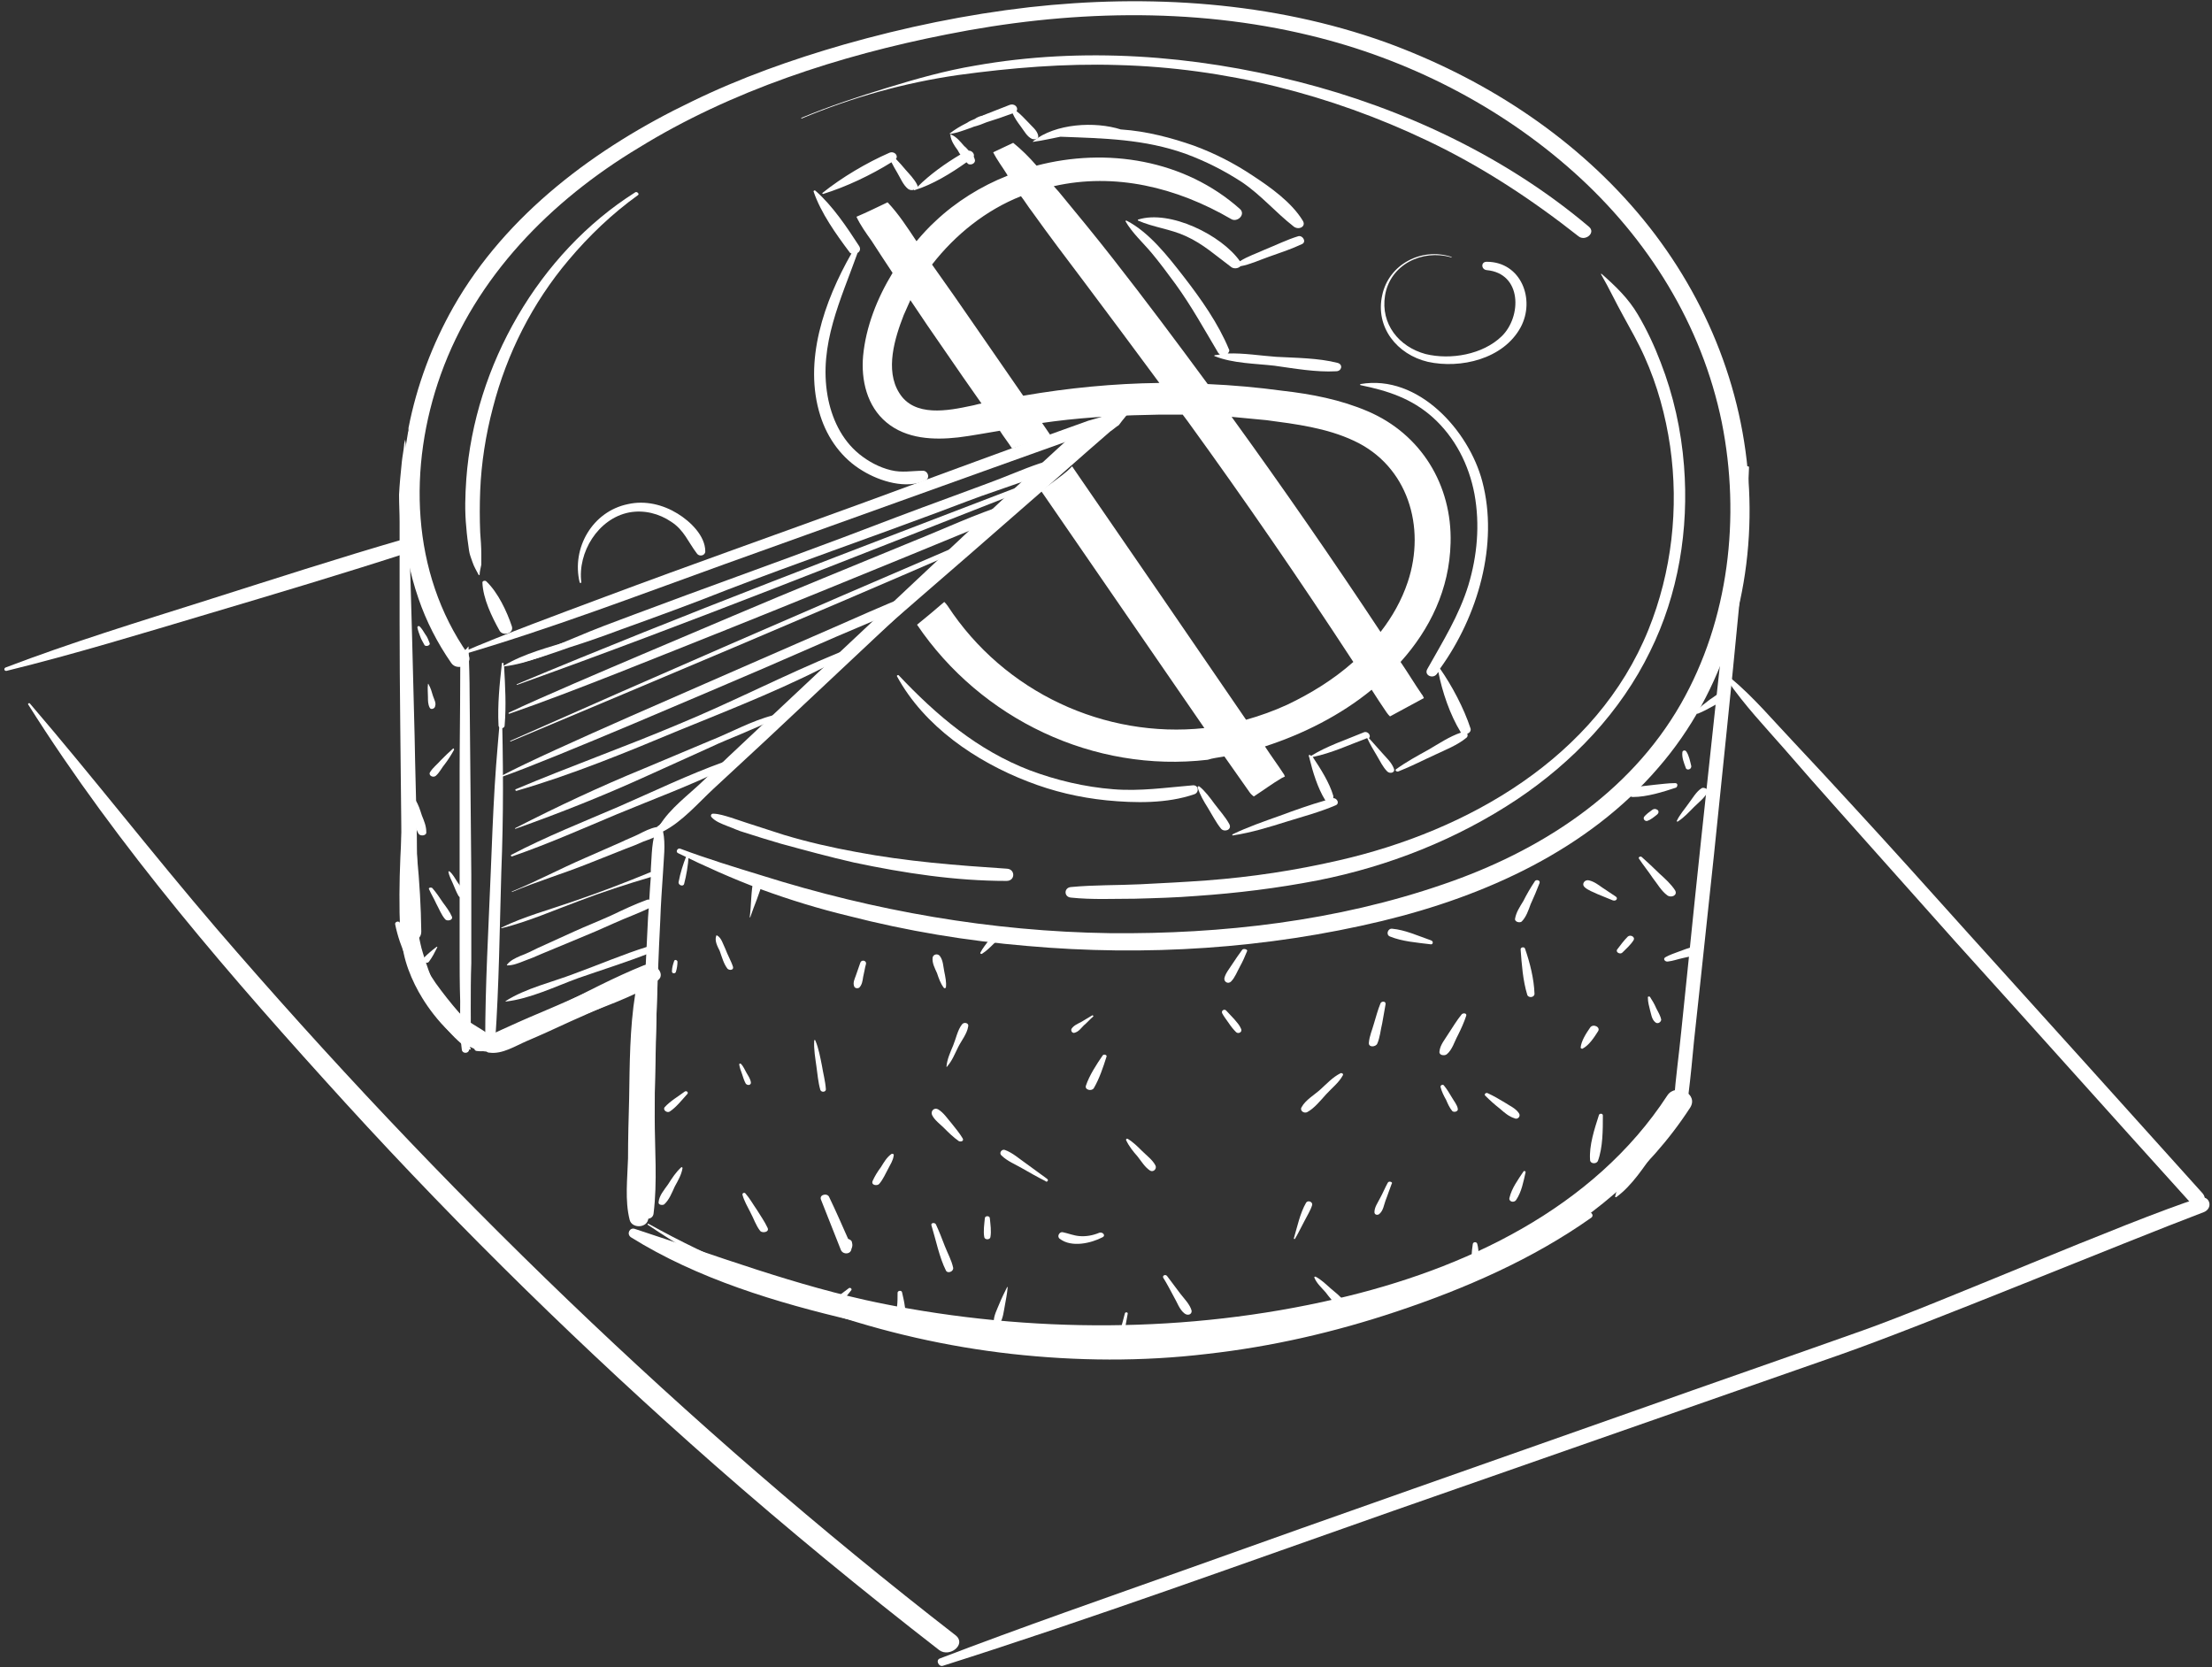 <?xml version="1.0" encoding="UTF-8"?> <svg xmlns="http://www.w3.org/2000/svg" width="398" height="300" viewBox="0 0 398 300" fill="none"><rect x="0" y="0" width="398" height="300" fill="#333333" stroke="none"/> <path d="M201.3 76.5C202.1 75.4 203 74.4 203.9 73.3C203.8 73.3 203.7 73.2 203.6 73.2C203.6 73.1 203.6 73.1 203.5 73.1C201 74.1 198.4 75 195.8 75.7C182.3 80.5 168.9 85.5 155.5 90.4C139.9 96.1 124.3 101.6 108.8 107.4C100 110.7 91.2 113.9 82.6 117.6C82.4 117.7 82.5 117.9 82.8 117.9C98.9 113.2 114.6 107.2 130.4 101.5C146 95.9 161.6 90.3 177.2 84.7C182.7 82.7 188.2 80.8 193.7 78.8C191.8 80.6 189.8 82.4 187.9 84.2C183.5 88.2 179.1 92.3 174.7 96.3C166 104.3 157.2 112.4 148.5 120.4C146.1 122.6 143.6 124.9 141.2 127.2C138.7 129.5 119.5 147.4 117.2 149.9C117.1 150 117.3 150.2 117.4 150.1C122.3 146.6 143.4 126.8 147.9 122.8L161.5 111C170.5 103.2 179.5 95.4 188.5 87.5C191 85.3 193.5 83.1 196 80.9C197.3 79.8 198.5 78.7 199.8 77.6C200.4 77.2 200.8 76.8 201.3 76.5Z" fill="white"></path> <path d="M314.7 88C313.8 69.6 306.5 52.2 294.6 38.2C282.6 24.1 266.6 13.9 249.3 7.6C228.9 0.3 206.6 -1.1 185.2 1.3C173.9 2.6 162.8 4.9 151.9 8C142.5 10.7 133.2 14 124.4 18.3C107.3 26.5 91.1 38.5 81.6 55.2C77.8 61.9 75 69.3 73.5 77C73.5 77.1 73.5 77.2 73.5 77.4C73.5 77.6 73.4 77.7 73.4 77.9C71.6 87.9 72 98.2 75.3 107.7C76.7 111.8 78.7 115.7 81.2 119.3C82.3 120.9 85.4 119.5 84.2 117.7C73.9 103 73.4 83.9 79.3 67.4C85.6 49.8 99.1 36.1 114.9 26.6C131.6 16.3 151 10 170.3 6.2C191.8 1.9 214.4 1.2 235.8 6.4C253.2 10.6 269.8 19 283.2 31C296.5 42.9 306.2 58.4 309.8 76C313.2 93 311.1 111.5 302.4 126.7C293.1 142.9 277 153.2 259.7 159.1C240.6 165.7 219.9 168.1 199.7 167.9C178.4 167.6 157.3 163.9 137 157.5C132.1 156 127.2 154.5 122.4 152.7C121.9 152.5 121.5 153.3 122 153.5C126.9 155.9 131.8 158.1 136.9 160C142.1 161.9 147.3 163.5 152.7 164.8C163.2 167.5 174 169.3 184.8 170.2C206.1 172.1 227.9 170.7 248.7 165.7C267.3 161.2 285.7 152.9 298.4 138.1C310.3 124.4 315.6 106 314.7 88Z" fill="white"></path> <path d="M84.5 125.1C84.5 122.1 84.4 119.2 84.3 116.3L84.2 116.4C84 116.7 83.7 117 83.3 117.2C83.2 117.3 83 117.4 82.9 117.4C82.8 119.2 82.8 121 82.8 122.8C82.8 128.1 82.7 133.5 82.7 138.8C82.7 149.5 82.7 160.2 82.7 170.9C82.7 174 82.7 177 82.8 180.1C82.8 183 82.7 186 83.1 188.9C83.2 189.6 84.3 189.6 84.4 188.9C84.8 186.4 84.7 183.8 84.7 181.3C84.7 178.6 84.7 176 84.8 173.3C84.8 168 84.8 162.6 84.8 157.3C84.7 146.4 84.6 135.8 84.5 125.1Z" fill="white"></path> <path d="M118.7 150.9C118.7 150.7 118.4 150.7 118.4 150.9C117.7 155.3 117.6 159.8 117.4 164.3C117.2 167.9 117 171.6 116.8 175.2C116.7 175.2 116.6 175.2 116.6 175.3C113.9 176.6 111 177.4 108.1 178.5C105.4 179.5 102.8 180.5 100.1 181.5C94.7 183.6 89.2 185.6 84.1 188.3C84 188.4 84.1 188.5 84.2 188.5C89.9 187.1 95.3 185 100.8 183C103.5 182 106.1 181 108.8 180C111.4 179 114 177.8 116.7 177C116.7 177.2 116.7 177.4 116.7 177.5C116.2 186.3 115.7 195.2 115.2 204C115.1 206.4 115 208.9 114.9 211.3C114.8 213.8 114.5 216.3 114.9 218.8C115 219.7 116.6 219.6 116.8 218.8C117.3 216.7 117.3 214.6 117.3 212.5C117.4 210.2 117.5 208 117.6 205.7C117.7 201.3 117.8 196.901 117.9 192.601C118.1 183.801 118.3 174.901 118.5 166.101C118.8 161.001 119.1 155.9 118.7 150.9Z" fill="white"></path> <path d="M84.7 188.7C82.5 185 80.1 181.5 78.3 177.5C77.4 175.5 76.7 173.5 76.1 171.5C75.7 170.3 75.5 169 75.2 167.7C75.4 165 75.2 162.1 75.1 159.4C75.1 156.4 75 153.4 75 150.4C74.9 144.4 74.7 138.4 74.6 132.4C74.3 120.3 74 108.2 73.6 96.1C73.5 92.7 73.4 89.3 73.3 85.9C73.2 83.6 73.2 81.3 72.9 79.1C72.8 79.5 72.7 79.8 72.7 80.2C72.6 81.2 72.4 82.1 72.3 83.1C72.1 85.1 71.9 87 71.8 89C71.8 90.7 71.9 92.3 71.9 93.9C71.9 99.9 71.9 105.9 71.9 111.9C71.9 124 72.1 136.1 72.2 148.2C72.2 151.6 72.3 155 72.4 158.4C72.4 160.6 72.4 162.9 72.4 165.1C72.2 165.3 72 165.6 71.9 165.9C71.7 168 72.6 170.3 73.3 172.3C74.1 174.4 75 176.5 76 178.5C78.1 182.4 80.7 186.2 84.3 188.8C84.6 188.9 84.8 188.8 84.7 188.7Z" fill="white"></path> <path d="M285.4 218.1C275.3 223.8 265.1 229.1 254.2 232.9C243.4 236.7 232 239.1 220.6 240.4C197.9 243 174.6 241.4 152.6 235.1C140.2 231.5 128 226.5 116.7 220.2C116.6 220.1 116.4 220.3 116.6 220.4C121.5 223.7 126.5 226.7 131.8 229.3C137 231.8 142.5 234 148 235.9C159 239.7 170.4 242.3 182 243.6C193.7 244.9 205.5 245 217.2 243.6C228.8 242.3 240.1 239.7 251.2 236C263.5 231.9 275.7 226.6 286.3 219.1C287 218.6 286 217.7 285.4 218.1Z" fill="white"></path> <path d="M314.2 84C311.7 98.7 310.1 113.7 308.5 128.5C306.9 143.3 305.3 158.2 303.8 173L302.5 185.6C302.1 189.7 301.5 193.9 301.2 198C300.3 199.1 299.6 200.3 298.9 201.4C297.9 202.9 296.8 204.4 295.8 205.9C293.9 208.8 291.4 211.9 290.6 215.3C290.6 215.4 290.7 215.4 290.8 215.4C293.7 213.3 295.8 209.9 297.9 207C299 205.5 300 204 301.1 202.5C302.1 201 303.4 199.5 304.1 197.9C304.3 197.5 304.1 197.1 303.8 196.9C304.2 193.7 304.5 190.5 304.8 187.3L306 176.2C306.8 168.7 307.6 161.2 308.4 153.7C309.9 138.9 311.5 124 312.9 109.2C313.7 100.8 314.4 92.5 314.7 84C314.6 83.9 314.3 83.8 314.2 84Z" fill="white"></path> <path d="M114.3 34.6C96.9 45.6 85.4 65.8 83.9 86.2C83.7 89.1 83.6 92 83.9 94.9C84 96.3 84.2 97.7 84.4 99.1C84.5 99.8 84.8 100.5 85 101.1C85.3 102 85.7 102.6 86.1 103.4C86.1 103.5 86.3 103.5 86.3 103.4C86.3 102.8 86.5 102.2 86.6 101.6C86.6 101 86.6 100.3 86.6 99.7C86.6 98.4 86.5 97.1 86.4 95.8C86.3 93.3 86.3 90.8 86.4 88.3C86.6 83.3 87.4 78.2 88.7 73.3C91.2 63.6 95.8 54.5 102.3 46.8C106 42.4 110.2 38.4 114.8 35.1C115.1 34.9 114.6 34.4 114.3 34.6Z" fill="white"></path> <path d="M285.9 40.8C271 28.2 252.5 19.5 233.6 14.7C214.8 9.9 194.7 8.4 175.5 11.8C170.1 12.7 164.8 14.2 159.6 15.8C154.4 17.4 149.2 19.1 144.2 21.2C144.1 21.2 144.2 21.4 144.3 21.3C153.4 17.5 162.7 14.9 172.4 13.5C181.9 12.2 191.5 11.4 201.1 11.7C220.4 12.2 239.4 17 256.8 25.3C266.5 29.9 275.5 35.8 284 42.5C285.2 43.5 287.2 41.9 285.9 40.8Z" fill="white"></path> <path d="M303 83.8C302.5 77.4 301.1 71.1 298.8 65.2C297.7 62.3 296.3 59.3 294.7 56.6C293 53.7 290.7 51.5 288.2 49.3C288.1 49.2 288 49.3 288.1 49.4C289.5 51.8 290.7 54.4 292.1 56.9C293.4 59.3 294.8 61.7 295.9 64.2C298.2 69.3 299.7 74.8 300.5 80.3C302.1 91.4 300.8 102.9 296.6 113.3C287.3 136.3 264.1 149.5 240.9 154.8C233.1 156.6 225.2 157.8 217.2 158.4C213.2 158.7 209.2 158.9 205.2 159.1C201.1 159.3 196.9 159.2 192.7 159.6C191.4 159.7 191.4 161.4 192.7 161.5C196.5 161.9 200.4 161.7 204.2 161.7C207.9 161.6 211.6 161.5 215.3 161.2C222.6 160.7 229.9 159.8 237.1 158.4C249.8 155.9 262.2 151 273 143.8C283 137.1 291.6 128.1 296.9 117.2C302 106.9 303.9 95.2 303 83.8Z" fill="white"></path> <path d="M181.2 156.3C172.1 155.7 163.1 155 154.1 153.3C149.7 152.5 145.3 151.5 141 150.2C138.8 149.5 136.7 148.8 134.5 148.1C133.5 147.8 132.5 147.4 131.5 147.1C130.5 146.8 129.3 146.4 128.3 146.4C128 146.4 127.8 146.7 128 147C128.7 147.8 129.8 148.2 130.8 148.6C131.9 149 132.9 149.5 134 149.8C136.2 150.5 138.4 151.2 140.5 151.8C144.9 153 149.3 154.2 153.7 155.2C162.7 157.1 171.9 158.5 181.1 158.5C182.7 158.5 182.7 156.4 181.2 156.3Z" fill="white"></path> <path d="M181.2 90.7C175.5 92.5 170 95.1 164.5 97.3C159.1 99.5 153.6 101.8 148.2 104C137.2 108.5 126.3 113.2 115.4 117.8C109.3 120.4 97.5 125.4 91.6 128.2C91.4 128.3 91.5 128.5 91.7 128.4C103 124.5 119.6 117.7 130.7 113.3C141.7 108.9 152.7 104.4 163.7 99.9C166.7 98.7 169.7 97.4 172.7 96.2C175.8 94.9 179.1 93.7 182.1 92.1C183.2 91.6 182.4 90.3 181.2 90.7Z" fill="white"></path> <path d="M163.1 107.3C158.7 109 154.4 111 150 112.9C145.6 114.8 141.1 116.8 136.7 118.7C127.9 122.6 98.9 135 90.4 139.5C90.2 139.6 90.3 139.8 90.5 139.7C99.6 136.5 128.6 124 137.5 120.2C141.9 118.3 146.2 116.4 150.6 114.5C155 112.6 159.5 110.8 163.9 108.7C165 108.2 164.2 106.8 163.1 107.3Z" fill="white"></path> <path d="M90.3 126.5C90.3 126.4 90.2 126.4 90.2 126.5C89.8 131.5 89.3 136.5 89 141.6C88.7 146.7 88.5 151.8 88.3 156.9C87.9 167 87.3 177.2 87.3 187.3C87.3 188.4 89 188.3 89.1 187.3C89.8 177.2 89.9 167 90.2 156.9C90.4 151.9 90.5 146.9 90.5 141.8C90.5 136.7 90.4 131.6 90.3 126.5Z" fill="white"></path> <path d="M189.4 82.7C186.2 83.5 183.1 84.9 180 86.1C176.9 87.3 173.8 88.4 170.6 89.6C164.3 91.9 158 94.3 151.7 96.7C139.2 101.4 126.5 105.9 114 110.6C110.5 111.9 107 113.2 103.5 114.7C100 116.2 96.3 117.5 93 119.3C92.9 119.3 93 119.4 93 119.4C96.2 118.7 99.3 117.6 102.4 116.5C105.6 115.5 108.7 114.4 111.9 113.2C118.3 110.9 124.6 108.6 130.9 106.1C143.4 101.3 156.1 96.9 168.7 92.2C172.2 90.9 175.7 89.5 179.3 88.3C182.9 87 186.7 85.9 190.1 84.2C190.9 83.7 190.6 82.4 189.4 82.7Z" fill="white"></path> <path d="M139.1 128.7C135.2 129.7 131.5 131.8 127.7 133.3C123.7 135 119.8 136.6 115.8 138.3C108 141.5 100.3 145.1 92.7 149C92.6 149 92.7 149.2 92.8 149.1C100.7 146.3 108.5 143.2 116.2 139.7C120 138 123.9 136.2 127.7 134.5C129.6 133.6 131.6 132.8 133.5 132C135.5 131.1 137.5 130.4 139.4 129.2C139.7 129 139.5 128.6 139.1 128.7Z" fill="white"></path> <path d="M118.2 148.8C117 149 115.9 149.6 114.9 150.1C113.9 150.6 112.8 151 111.8 151.5C109.6 152.5 107.4 153.4 105.2 154.4C100.8 156.3 96.5 158.6 92.1 160.4V160.5C96.6 158.6 101.3 157.2 105.8 155.4L112.6 152.7C113.7 152.3 114.7 151.9 115.8 151.4C116.9 151 118.1 150.6 119 149.9C119.5 149.4 118.7 148.7 118.2 148.8Z" fill="white"></path> <path d="M116.4 161.9C114.2 162.7 112.1 163.7 110 164.7C107.8 165.7 105.5 166.6 103.3 167.6C101.1 168.6 98.9 169.6 96.7 170.6C95.7 171.1 94.7 171.6 93.6 172C92.7 172.4 91.8 172.8 91.2 173.6C91.2 173.6 91.2 173.7 91.3 173.7C92.3 173.7 93.3 173.3 94.3 172.9C95.4 172.5 96.4 172.1 97.5 171.6C99.7 170.7 101.8 169.8 104 168.9C106.2 168 108.3 167.1 110.5 166.1C112.7 165.1 115 164.3 117.2 163.2C117.8 162.8 117.2 161.6 116.4 161.9Z" fill="white"></path> <path d="M220.3 136.1C221.8 138.2 223.3 140.4 224.8 142.5C225 142.8 225.3 143.1 225.6 143.3C227.3 142.2 228.9 141 230.6 140C230.8 139.9 231 139.8 231.2 139.7C231.1 139.6 231.1 139.4 231 139.3C229.9 137.6 228.7 136 227.6 134.3C234.4 132.1 241.2 128.7 246.8 124.1C247.7 125.5 248.6 126.9 249.5 128.2C249.7 128.5 249.9 128.7 250.1 128.9C252.1 127.8 254.2 126.7 256.2 125.6C256.1 125.4 256 125.1 255.8 124.9C254.5 123 253.3 121 252 119.1C257.3 113.2 260.8 106 261 97.7C261.3 87.3 255.7 78.1 246.1 74C241.2 71.9 236 70.9 230.7 70.3C226.3 69.7 221.8 69.3 217.3 69.1C211.7 61.5 206.1 54 200.3 46.6C197.1 42.5 193.8 38.5 190.5 34.5C190.2 34.2 189.9 33.8 189.6 33.5C200.6 31 211.7 33.7 221.5 39.4C222.6 40.1 224.2 38.6 223.1 37.6C213.1 28.7 199.1 26.5 186.5 29.8C185.2 28.3 183.8 26.9 182.3 25.7C181.1 26.3 179.9 26.8 178.7 27.4C179.4 28.8 180.4 30.1 181.2 31.4C181.2 31.5 181.3 31.5 181.3 31.6C176.5 33.5 172 36.3 168.3 39.8C167.1 40.9 166 42.1 164.9 43.4C163.3 41 161.7 38.5 159.7 36.4C157.8 37.3 156 38.2 154.1 39C154.8 40.5 155.8 41.9 156.8 43.3C158 45.2 159.3 47.1 160.6 49.1C157.8 53.7 155.8 58.8 155.3 64C154.9 68.4 156 73.1 159.5 76C163.1 79 168 79.2 172.4 78.7C174.9 78.4 177.4 77.9 179.9 77.5C180.6 78.6 181.4 79.6 182.1 80.7C183 80.4 183.9 80.1 184.8 79.8C186.2 79.4 187.6 78.8 189 78.3L187.5 76.1C188.2 76 189 75.9 189.7 75.8C196 75 202.3 74.7 208.6 74.6C210 74.6 211.4 74.6 212.8 74.6C213.1 75 213.4 75.4 213.7 75.8C224 90 233.9 104.4 243.5 119.1C239.9 122.3 235.8 124.8 231.6 126.8C229.2 127.9 226.7 128.8 224.2 129.5C214.2 114.9 204.2 100.3 194.2 85.8C193.8 85.2 193.3 84.5 192.9 83.9C191.8 85.1 190.4 86 189.1 87C188.5 87.4 187.9 87.9 187.3 88.3C187.6 88.7 187.9 89.2 188.2 89.6C197.7 103.4 207.2 117.2 216.7 131C198.8 132.9 180.7 124.6 170.5 109C170.3 108.7 170.1 108.5 169.9 108.3C168.3 109.7 166.6 111.1 165 112.4C176.5 129.4 196.8 139.1 217.3 136.7C218.2 136.4 219.2 136.3 220.3 136.1ZM174.8 73C170.6 73.9 164.5 75.1 161.8 70.7C159.2 66.6 161 60.8 162.6 56.7C163 55.8 163.4 54.9 163.8 54C165.8 57 167.9 60.1 170 63.1C172.2 66.3 174.4 69.5 176.6 72.6C175.9 72.7 175.4 72.9 174.8 73ZM184.1 71.2C181.3 67.1 178.4 63 175.6 58.9C173 55.1 170.4 51.4 167.7 47.6C171.9 42.2 177.4 37.8 183.7 35.3C184.4 36.2 185 37.2 185.7 38.1C188.7 42.3 191.8 46.4 194.9 50.5C199.5 56.6 204 62.7 208.6 68.9C200.4 69 192.2 69.8 184.1 71.2ZM221.6 75C223.7 75.2 225.8 75.4 227.9 75.6C233.2 76.3 238.7 77 243.6 79.3C253.3 83.8 256.6 94.8 253.3 104.7C252.2 108 250.5 111 248.4 113.7C239.8 100.7 230.8 87.7 221.6 75Z" fill="white"></path> <path d="M194.8 76.6C181.5 88.701 168.4 101.1 155.3 113.4C148.8 119.5 142.3 125.6 135.8 131.7C132.6 134.7 129.4 137.7 126.3 140.7C123.9 143 120.5 145.5 118.7 148.5C118.6 148.5 118.4 148.6 118.3 148.7C117.2 151 117.3 153.9 117.1 156.4C117.1 156.6 117.1 156.7 117.1 156.9C112.5 158.8 107.8 160.6 103.1 162.2C98.8 163.7 94.3 164.9 90.2 166.9C90.1 166.9 90.2 167 90.3 167C95.1 165.8 99.6 163.8 104.2 162.1C108.4 160.5 112.7 159.1 117.1 157.8C116.9 160.2 116.8 162.7 116.6 165.1C116.3 171.1 116 177 115.8 183C115.6 188.8 115.4 194.6 115.3 200.4C115.2 206.2 114.6 212.6 115.4 218.3C115.6 219.6 117.5 219.6 117.6 218.3C118.3 212.7 117.8 206.6 117.8 200.9C117.8 194.9 117.9 188.9 118.1 183C118.3 177.2 118.5 171.4 118.8 165.6C118.9 162.7 119.1 159.8 119.3 156.9C119.4 154.6 119.8 151.9 119.3 149.6C122.7 147.9 125.7 144.4 128.4 141.9C131.6 138.9 134.8 136 138 133C144.5 126.9 151 120.8 157.5 114.7C170.5 102.5 183.6 90.4 196.4 78.1C197.5 77.001 195.8 75.701 194.8 76.6Z" fill="white"></path> <path d="M102.9 115.2C98.9 116.4 94.2 117.6 90.6 119.8C90.6 119.7 90.6 119.5 90.6 119.4C90.6 119.2 90.3 119.2 90.3 119.4C89.9 123 89.5 126.8 89.7 130.5C89.7 131.2 90.8 131.2 90.8 130.5C91.1 127 90.9 123.4 90.7 119.9C95 119.4 99.3 117.4 103.3 115.8C103.6 115.7 103.3 115.1 102.9 115.2Z" fill="white"></path> <path d="M171.9 98.4C145.1 109.9 118.4 121.5 91.8 133.3C91.7 133.3 91.8 133.4 91.9 133.4C118.8 122.1 145.7 110.8 172.4 99.2C173 98.9 172.4 98.2 171.9 98.4Z" fill="white"></path> <path d="M184.8 87C154.1 98.8 123.3 110.4 93 123.1C92.9 123.1 93 123.3 93.1 123.2C124.1 112.1 154.7 99.8 185.4 87.8C186 87.6 185.4 86.8 184.8 87Z" fill="white"></path> <path d="M151 117.4C141.2 121.4 131.8 126.3 122.1 130.3C112.4 134.4 102.5 137.9 92.8 142C92.6 142.1 92.8 142.3 92.9 142.3C102.9 139.4 112.6 135.4 122.2 131.4C132 127.4 142.3 123.4 151.6 118.3C152.3 118 151.6 117.2 151 117.4Z" fill="white"></path> <path d="M130.2 137.1C123.8 139.4 117.6 142.4 111.4 145.1C104.9 147.9 98.3 150.5 92 153.8C91.8 153.9 92 154.1 92.1 154.1C98.5 151.9 104.8 149.1 111 146.5C117.5 143.8 124.3 141.3 130.6 138.2C131.3 137.8 130.8 136.9 130.2 137.1Z" fill="white"></path> <path d="M116.6 170.3C112.1 171.7 107.7 173.6 103.3 175.2C99.4 176.7 94.6 177.8 91 180.1C90.9 180.1 91 180.2 91 180.2C95.4 179.7 99.9 177.5 104 176C108.3 174.5 112.8 173.1 117.1 171.4C117.9 171.2 117.3 170.1 116.6 170.3Z" fill="white"></path> <path d="M130.5 170.7C130.1 169.9 129.8 168.7 129 168.3H128.9C128.5 169.2 129.1 170.3 129.5 171.1C129.9 172.2 130.2 173.4 130.9 174.3C131.2 174.6 132 174.6 131.9 174C131.6 173 130.9 171.8 130.5 170.7Z" fill="white"></path> <path d="M154.8 173.2L154 175.5C153.8 176.1 153.4 176.8 153.7 177.5C153.8 177.8 154.3 177.9 154.6 177.7C155.1 177.2 155.2 176.5 155.3 175.8C155.5 175 155.6 174.2 155.8 173.5C156 172.8 155 172.6 154.8 173.2Z" fill="white"></path> <path d="M147.9 191.8C147.6 190.3 147.3 188.6 146.7 187.2C146.7 187.1 146.5 187.1 146.5 187.2C146.4 188.8 146.7 190.4 146.9 191.9C147.1 193.3 147.2 194.7 147.6 196.1C147.8 196.6 148.6 196.5 148.6 196C148.5 194.5 148.1 193.1 147.9 191.8Z" fill="white"></path> <path d="M135.1 194.7C135 194.1 134.6 193.5 134.3 193C134 192.5 133.8 191.9 133.3 191.4C133.2 191.3 133 191.4 133 191.5C133.1 192.1 133.3 192.7 133.5 193.2C133.7 193.8 133.9 194.5 134.2 195C134.6 195.4 135.2 195.2 135.1 194.7Z" fill="white"></path> <path d="M198.4 189.9C197.3 191.5 196 193.5 195.4 195.3C195.1 196.1 196.4 196.4 196.8 195.8C197.8 194.1 198.5 192 199.1 190.1C199.2 189.8 198.6 189.6 198.4 189.9Z" fill="white"></path> <path d="M196.5 182.7C195.8 183.1 195.2 183.5 194.5 183.9C193.9 184.2 193.2 184.5 192.8 185.1C192.6 185.5 193 186 193.4 185.8C194.1 185.6 194.5 185 195 184.5C195.6 184 196.1 183.4 196.7 182.9C196.8 182.8 196.6 182.6 196.5 182.7Z" fill="white"></path> <path d="M171.5 228.1C171.2 226.7 170.5 225.5 170 224.2C169.5 222.9 169 221.6 168.4 220.3C168.2 219.9 167.4 220 167.6 220.5C168.4 223.1 169 226.2 170.2 228.6C170.5 229.2 171.6 228.8 171.5 228.1Z" fill="white"></path> <path d="M181.2 231.6C180.7 232.6 180.2 233.6 179.8 234.6C179.4 235.6 178.8 236.7 178.8 237.8C178.8 238.4 179.6 238.5 179.9 238.1C180.5 237.2 180.6 235.9 180.8 234.9C181 233.8 181.2 232.8 181.3 231.7C181.3 231.5 181.3 231.5 181.2 231.6Z" fill="white"></path> <path d="M178.1 219.2C178.1 218.7 177.2 218.7 177.2 219.2C177.1 220.3 176.9 221.5 177.1 222.6C177.2 223.1 178.1 223.1 178.2 222.6C178.4 221.5 178.2 220.3 178.1 219.2Z" fill="white"></path> <path d="M138.1 220.9C137.6 219.8 136.8 218.7 136.2 217.7C135.5 216.7 134.9 215.6 134.1 214.7C133.9 214.5 133.5 214.7 133.6 215C133.9 216.1 134.5 217.1 135 218.1C135.6 219.2 136 220.5 136.8 221.5C137.2 221.9 138.5 221.7 138.1 220.9Z" fill="white"></path> <path d="M122.6 210C121.6 210.9 120.9 212 120.2 213.1C119.5 214.1 118.6 215.1 118.5 216.3C118.4 216.8 119.2 216.9 119.5 216.7C120.4 215.9 120.9 214.6 121.4 213.5C122 212.4 122.6 211.4 122.8 210.2C122.8 210 122.7 210 122.6 210Z" fill="white"></path> <path d="M123.2 196.4C122 197.3 120.6 198.1 119.6 199.2C119.2 199.7 120 200.3 120.5 200C121.7 199.2 122.7 197.9 123.7 196.8C123.9 196.5 123.5 196.2 123.2 196.4Z" fill="white"></path> <path d="M121.3 172.9C121.1 173.5 120.9 174.1 120.9 174.8C120.9 175.2 121.5 175.2 121.6 174.9C121.8 174.3 121.9 173.6 121.9 173C121.8 172.7 121.4 172.6 121.3 172.9Z" fill="white"></path> <path d="M75.9 146.7C75.6 145.8 75.3 144.7 74.7 143.9C74.4 143.5 73.6 143.6 73.6 144.2C73.7 145.2 74 146.2 74.3 147.1C74.6 148.1 74.8 149.1 75.3 150C75.6 150.5 76.8 150.4 76.7 149.7C76.7 148.6 76.3 147.7 75.9 146.7Z" fill="white"></path> <path d="M81.5 134.7C80.7 135.4 80 136.1 79.3 136.8C78.7 137.5 77.9 138.1 77.4 138.9C77 139.5 77.9 140 78.4 139.6C79.1 139 79.5 138.1 80.1 137.4C80.7 136.6 81.2 135.8 81.7 134.9C81.7 134.7 81.6 134.6 81.5 134.7Z" fill="white"></path> <path d="M77.9 125.2C77.7 124.5 77.5 123.8 77.1 123.1C77.1 123 77 123 77 123.1C76.9 123.9 77 124.6 77 125.4C77 126.1 77 126.7 77.3 127.3C77.5 127.8 78.3 127.5 78.3 127C78.5 126.5 78.1 125.8 77.9 125.2Z" fill="white"></path> <path d="M77.3 115.7C77.1 115.2 76.9 114.6 76.5 114.1C76.2 113.6 75.9 113.1 75.5 112.7C75.4 112.6 75.1 112.6 75.1 112.9C75.2 113.4 75.4 114 75.6 114.5C75.8 115.1 76.1 115.5 76.4 116.1C76.7 116.4 77.5 116.1 77.3 115.7Z" fill="white"></path> <path d="M81.3 164.9C80.9 164 80.3 163.2 79.7 162.4C79.1 161.5 78.5 160.6 77.8 159.8C77.6 159.6 77 159.7 77.2 160C77.6 160.9 78.1 161.7 78.5 162.6C79 163.5 79.4 164.6 80.1 165.4C80.4 165.8 81.6 165.6 81.3 164.9Z" fill="white"></path> <path d="M83.6 160.8C83.3 160 82.8 159.4 82.3 158.7C81.9 158.1 81.5 157.3 80.9 156.8C80.8 156.7 80.6 156.8 80.7 156.9C80.8 157.6 81.2 158.3 81.5 159C81.8 159.7 82.1 160.5 82.5 161.2C82.8 161.7 83.9 161.5 83.6 160.8Z" fill="white"></path> <path d="M78.5 170.4C77.7 171 77 171.6 76.3 172.3C75.7 172.9 76.8 173.6 77.2 173C77.8 172.2 78.2 171.4 78.6 170.6C78.8 170.3 78.6 170.3 78.5 170.4Z" fill="white"></path> <path d="M263 182.5C262.1 183.6 261.4 184.8 260.6 186C260 187 259.1 188 259 189.2C258.9 189.9 259.9 190 260.3 189.7C261.3 188.9 261.7 187.4 262.3 186.3C262.9 185.1 263.4 184 263.8 182.8C264 182.3 263.3 182.2 263 182.5Z" fill="white"></path> <path d="M274.4 170.7C274.3 170.3 273.6 170.4 273.6 170.8C273.8 173.5 274 176.4 274.8 179C275 179.6 276.1 179.5 276.1 178.8C276 176.1 275.3 173.3 274.4 170.7Z" fill="white"></path> <path d="M287.7 200.6C286.9 203.1 285.9 206.1 286.1 208.7C286.1 209.4 287.2 209.5 287.5 208.9C288.4 206.5 288.4 203.3 288.4 200.7C288.4 200.3 287.8 200.3 287.7 200.6Z" fill="white"></path> <path d="M298 181.4C297.7 180.7 297.3 180 296.9 179.4C296.8 179.2 296.4 179.3 296.5 179.5C296.5 180.3 296.7 181 296.9 181.8C297.1 182.5 297.2 183.4 297.8 183.9C298.2 184.3 298.8 184 298.9 183.5C298.8 182.8 298.3 182 298 181.4Z" fill="white"></path> <path d="M301.4 160.2C300.7 159.1 299.6 158.1 298.6 157.2C297.6 156.2 296.5 155.2 295.4 154.2C295.2 154 294.7 154.2 294.9 154.5C295.7 155.7 296.6 156.8 297.4 158C298.2 159 298.9 160.3 300 161.1C300.7 161.6 301.9 161.1 301.4 160.2Z" fill="white"></path> <path d="M306.2 141.8C305.2 142.4 304.5 143.7 303.8 144.6C303.1 145.6 302.2 146.6 301.7 147.7C301.7 147.8 301.8 147.9 301.9 147.8C303 147.1 303.9 146.1 304.8 145.2C305.6 144.4 306.8 143.5 307.3 142.4C307.4 142 306.6 141.6 306.2 141.8Z" fill="white"></path> <path d="M301.4 140.9C300.1 140.9 298.9 141.1 297.7 141.2C296.3 141.4 294.9 141.4 293.6 141.9C292.8 142.2 292.9 143.4 293.8 143.4C296.3 143.4 299.2 142.5 301.6 141.7C301.9 141.4 301.9 140.9 301.4 140.9Z" fill="white"></path> <path d="M304.3 137.8C304.1 137 303.9 135.9 303.4 135.2C303.2 134.9 302.7 135 302.7 135.4C302.6 136.3 303 137.3 303.3 138.1C303.4 138.7 304.4 138.5 304.3 137.8Z" fill="white"></path> <path d="M276.2 158.5C275.4 159.7 274.7 160.9 274.1 162.1C273.5 163.1 272.8 164.1 272.6 165.3C272.5 165.9 273.5 166.1 273.8 165.8C274.6 165 275 163.8 275.4 162.7C276 161.4 276.5 160.2 277 158.9C277.2 158.4 276.5 158.2 276.2 158.5Z" fill="white"></path> <path d="M257.5 169.2C255.2 168.4 252.8 167.3 250.5 167.1C249.7 167 249.3 168.2 250.1 168.5C252.3 169.4 255 169.6 257.4 169.9C257.8 170 258 169.4 257.5 169.2Z" fill="white"></path> <path d="M223.5 170.9C222.9 171.7 222.3 172.6 221.7 173.5C221.2 174.3 220.5 175.1 220.3 176C220.2 176.7 221 177.1 221.5 176.6C222.2 175.9 222.6 174.8 223.1 173.9C223.6 173 224 172.1 224.4 171.1C224.5 170.8 223.7 170.6 223.5 170.9Z" fill="white"></path> <path d="M223.3 185.1C223 184.4 222.6 184 222.1 183.4C221.6 182.9 221.1 182.3 220.6 181.8C220.3 181.5 219.7 181.8 219.9 182.3C220.2 182.9 220.7 183.5 221.1 184.1C221.5 184.7 221.9 185.2 222.4 185.7C222.8 186.1 223.6 185.7 223.3 185.1Z" fill="white"></path> <path d="M248.4 180.5C247.9 181.7 247.6 182.9 247.2 184.2C246.9 185.3 246.4 186.4 246.3 187.6C246.2 188.5 247.5 188.4 247.8 187.8C248.3 186.7 248.4 185.3 248.7 184.1C248.9 183 249.1 181.9 249.3 180.7C249.4 180.1 248.6 180.1 248.4 180.5Z" fill="white"></path> <path d="M241.2 193.1C239.8 193.8 238.7 195 237.6 196C236.5 197 234.9 197.9 234.2 199.2C233.8 199.8 234.6 200.4 235.2 200.1C236.5 199.4 237.6 198 238.6 196.9C239.6 195.8 240.9 194.8 241.6 193.5C241.8 193.2 241.4 193 241.2 193.1Z" fill="white"></path> <path d="M249.7 212.8C249.2 213.7 248.8 214.7 248.3 215.6C247.9 216.4 247.3 217.2 247.3 218.1C247.3 218.6 247.9 218.7 248.2 218.4C248.9 217.8 249 216.8 249.3 216C249.7 215 250 214 250.4 213C250.7 212.7 249.9 212.4 249.7 212.8Z" fill="white"></path> <path d="M235 216.4C233.9 218.3 233.4 220.8 232.8 222.8C232.8 222.9 232.9 223 233 222.9C233.6 221.9 234.1 220.8 234.7 219.7C235.2 218.7 235.8 217.8 236.1 216.8C236.2 216.2 235.3 215.9 235 216.4Z" fill="white"></path> <path d="M207.9 209.7C207.4 208.7 206.3 207.9 205.5 207.1C204.7 206.3 203.9 205.5 202.9 204.9C202.7 204.8 202.6 205 202.6 205.1C203.1 206.2 203.9 207.2 204.7 208.1C205.4 209 206 210 206.9 210.6C207.5 211 208.2 210.3 207.9 209.7Z" fill="white"></path> <path d="M173.2 204.8C172.6 203.8 171.9 203 171.2 202.1C170.5 201.3 169.8 200.2 168.8 199.6C168.1 199.2 167.4 199.9 167.7 200.6C168.1 201.5 169.2 202.3 169.9 203C170.7 203.8 171.5 204.6 172.5 205.3C172.9 205.5 173.5 205.3 173.2 204.8Z" fill="white"></path> <path d="M173.1 184.3C172.3 185.3 172 186.9 171.5 188.1C171 189.3 170.4 190.6 170.3 191.9C170.3 192 170.4 192 170.4 191.9C171.3 190.9 171.8 189.6 172.4 188.4C173 187.2 174 186 174.2 184.7C174.4 184.1 173.5 183.8 173.1 184.3Z" fill="white"></path> <path d="M169.9 174.8C169.7 173.8 169.7 172.8 169.1 172C168.7 171.5 167.9 171.7 167.8 172.3C167.7 173.3 168.2 174.2 168.6 175.1C168.9 176 169.2 176.9 169.8 177.7C169.9 177.9 170.2 177.8 170.2 177.6C170.3 176.7 170.1 175.8 169.9 174.8Z" fill="white"></path> <path d="M179.7 167C179 167.6 178.4 168.5 177.9 169.2C177.4 169.9 176.8 170.6 176.4 171.4C176.3 171.6 176.6 171.7 176.7 171.6C177.5 171.1 178.2 170.4 178.8 169.8C179.5 169.2 180.3 168.5 180.8 167.8C181.3 167.1 180.2 166.6 179.7 167Z" fill="white"></path> <path d="M135.6 158.2C135.1 160.4 135.2 162.7 134.9 165C134.9 165.1 135 165.1 135 165C135.7 162.9 136.7 160.8 137.2 158.6C137.5 157.6 135.8 157.2 135.6 158.2Z" fill="white"></path> <path d="M123.5 154C122.9 155.5 122.4 157.1 122.1 158.7C122 159.3 123 159.6 123.1 159C123.5 157.5 123.8 155.7 123.9 154.1C124 153.8 123.6 153.8 123.5 154Z" fill="white"></path> <path d="M153.3 223.601C153.3 223.201 152.9 223.001 152.6 222.901C151.5 220.401 150.4 217.901 149.2 215.401C148.9 214.601 147.4 214.901 147.7 215.801C148.9 218.801 150.1 221.901 151.3 224.901C151.7 225.801 153.1 225.701 153.2 224.701C153.4 224.301 153.4 223.901 153.3 223.601Z" fill="white"></path> <path d="M160.3 207.7C159.5 208.3 159 209.2 158.5 210C157.9 210.8 157.4 211.6 157 212.5C156.7 213.3 157.9 213.4 158.2 213C158.9 212.2 159.3 211.2 159.8 210.3C160.2 209.5 160.7 208.8 160.8 207.9C160.9 207.6 160.5 207.5 160.3 207.7Z" fill="white"></path> <path d="M162.8 235C162.7 234.2 162.5 233.4 162.3 232.5C162.2 232.1 161.5 232.2 161.5 232.6C161.5 233.4 161.5 234.3 161.4 235.1C161.4 235.9 161.3 236.6 161.6 237.3C161.9 237.8 162.7 237.6 162.9 237.2C163.2 236.5 162.9 235.8 162.8 235Z" fill="white"></path> <path d="M152.7 231.8C152.2 232.2 151.6 232.6 151.1 233C150.6 233.4 150 233.7 149.7 234.3C149.5 234.9 150.2 235.1 150.7 235C151.3 234.8 151.6 234.1 152 233.6C152.4 233.1 152.8 232.6 153.2 232.1C153.3 231.8 152.9 231.6 152.7 231.8Z" fill="white"></path> <path d="M214.4 235.8C214.1 234.7 213.1 233.701 212.4 232.801C211.6 231.701 210.8 230.701 210 229.601C209.7 229.201 209.1 229.501 209.3 229.901C210 231.001 210.6 232.201 211.2 233.301C211.8 234.301 212.2 235.6 213.1 236.3C213.7 236.8 214.5 236.5 214.4 235.8Z" fill="white"></path> <path d="M197.8 221.8C196.6 222.3 195.4 222.5 194.2 222.4C193.1 222.3 192.2 221.9 191.2 221.7C190.6 221.6 190.1 222.5 190.7 222.9C192.8 224.5 196.3 223.7 198.4 222.6C199 222.3 198.4 221.6 197.8 221.8Z" fill="white"></path> <path d="M188.4 212.1C187.2 211.2 185.9 210.3 184.7 209.4C183.4 208.5 182.2 207.4 180.8 206.9C180.2 206.7 179.7 207.5 180.2 207.9C181.2 208.9 182.7 209.5 183.9 210.2C185.3 211 186.7 211.8 188.1 212.5C188.3 212.8 188.8 212.4 188.4 212.1Z" fill="white"></path> <path d="M202.1 241.3C202.3 239.6 202.6 238 202.9 236.4C203 236.1 202.5 236 202.4 236.3C201.9 238.3 201.3 240.3 200.7 242.3C200.5 242.9 201.4 243.3 201.8 242.9C202.1 242.6 202.3 242.5 202.5 242.1C202.8 241.7 202.5 241.4 202.1 241.3Z" fill="white"></path> <path d="M241.9 234.2C241.2 233.2 240.2 232.5 239.4 231.8C238.6 231.1 237.7 230.2 236.7 229.7C236.6 229.7 236.4 229.7 236.5 229.9C236.9 230.9 237.8 231.7 238.5 232.5C239.2 233.4 239.9 234.4 240.9 235C241.4 235.3 242.4 234.9 241.9 234.2Z" fill="white"></path> <path d="M274.1 210.8C273.1 212.3 272 213.8 271.6 215.5C271.4 216.2 272.4 216.5 272.8 215.9C273.8 214.4 274.1 212.6 274.5 210.9C274.5 210.7 274.2 210.6 274.1 210.8Z" fill="white"></path> <path d="M266.1 225.9C266 225.2 266 224.5 265.8 223.8C265.7 223.4 265.1 223.4 265 223.8C264.9 224.5 264.8 225.2 264.8 225.9C264.8 226.6 264.6 227.4 264.9 228.1C265.1 228.6 265.9 228.6 266.1 228.1C266.3 227.4 266.2 226.6 266.1 225.9Z" fill="white"></path> <path d="M261.2 197.4C260.8 196.7 260.3 195.9 259.8 195.3C259.6 195 259.1 195.3 259.2 195.6C259.4 196.4 259.8 197.2 260.2 197.9C260.5 198.6 260.8 199.3 261.3 199.9C261.6 200.2 262.4 200 262.3 199.5C262.2 198.8 261.6 198.1 261.2 197.4Z" fill="white"></path> <path d="M273.3 200.3C272.7 199.4 271.7 199 270.8 198.4C269.8 197.8 268.8 197.2 267.7 196.7C267.4 196.5 266.9 196.9 267.3 197.2C268.1 198 269 198.8 269.9 199.5C270.7 200.2 271.5 200.9 272.5 201.2C273 201.5 273.7 200.9 273.3 200.3Z" fill="white"></path> <path d="M286.1 184.9C285.4 185.9 284.5 187.3 284.4 188.5C284.4 188.6 284.6 188.7 284.7 188.7C285.9 188.1 286.8 186.7 287.5 185.6C288.1 184.8 286.6 184.1 286.1 184.9Z" fill="white"></path> <path d="M292.9 168.5C292.2 169.2 291.6 170 291 170.8C290.6 171.3 291.5 171.8 291.9 171.4C292.6 170.7 293.4 170 293.9 169.2C294.3 168.6 293.4 168.1 292.9 168.5Z" fill="white"></path> <path d="M304.7 170.4C303.8 170.5 303 170.9 302.1 171.2C301.3 171.5 300.4 171.8 299.7 172.2C299.1 172.5 299.6 173.1 300.1 173C301 172.9 301.8 172.6 302.7 172.4C303.5 172.2 304.4 172.1 305.1 171.7C305.7 171.4 305.5 170.4 304.7 170.4Z" fill="white"></path> <path d="M290.7 161.3C289.9 160.8 289.1 160.2 288.3 159.7C287.6 159.2 286.8 158.6 285.9 158.4C285.2 158.2 284.5 159 285.1 159.6C285.7 160.2 286.7 160.5 287.5 160.9C288.4 161.3 289.3 161.6 290.2 162C290.8 162.2 291.2 161.6 290.7 161.3Z" fill="white"></path> <path d="M298.2 145.7C297.9 145.5 297.6 145.5 297.3 145.7C297 145.9 296.8 146.1 296.5 146.3C296.3 146.5 296 146.7 295.8 147C295.6 147.4 296 147.8 296.4 147.7C297 147.5 297.6 147 298.1 146.6C298.5 146.3 298.5 145.9 298.2 145.7Z" fill="white"></path> <path d="M310.1 124.3C309.2 124.7 308.4 125.4 307.6 125.9C306.8 126.5 305.9 127.2 305.2 127.9C305 128.1 305.2 128.5 305.5 128.4C306.5 128 307.4 127.5 308.3 127C309.2 126.5 310.3 126 311 125.3C311.7 124.8 310.8 124 310.1 124.3Z" fill="white"></path> <path d="M171.9 294.2C123.3 256.5 79.1 213.7 38.9 167C27.5 153.7 16.8 139.9 5.4 126.6C5.3 126.4 4.9 126.6 5.1 126.8C21.3 152.5 41.8 176.1 62.2 198.5C83.1 221.4 105.3 243.1 128.6 263.6C141.7 275.1 155.2 286.2 169 296.9C170.9 298.3 174 295.8 171.9 294.2Z" fill="white"></path> <path d="M395.8 215.5C382.2 219.9 348.7 234.6 335.1 239.4C321.6 244.2 308 248.9 294.5 253.7C267.6 263.2 240.7 272.6 213.9 282.2C199 287.5 184 292.7 169.1 298.4C168.3 298.7 168.9 300 169.7 299.7C196.8 291.1 223.7 281.3 250.5 271.9C277.4 262.5 304.3 253.1 331.2 243.7C346.3 238.4 381.5 223.8 396.5 218.1C398.3 217.4 397.6 215 395.8 215.5Z" fill="white"></path> <path d="M73 96.9C60.9 100.4 48.9 104.3 36.9 108.1C24.9 111.9 12.8 115.6 1 120.1C0.6 120.3 0.8 120.8 1.2 120.7C13.4 117.7 25.5 114 37.6 110.4C49.7 106.8 61.8 103.2 73.8 99.3C75.5 98.7 74.7 96.4 73 96.9Z" fill="white"></path> <path d="M396.3 214.7C382.3 199.1 368.2 183.5 354.2 168C347.2 160.2 340.2 152.4 333.1 144.7C329.7 141 326.2 137.2 322.8 133.6C319.1 129.7 315.5 125.4 311.4 122C311.1 121.8 310.5 122 310.8 122.4C313.8 126.8 317.6 130.8 321.1 134.8C324.2 138.4 327.4 142 330.6 145.6C337.7 153.6 344.8 161.5 351.9 169.5C366.1 185.2 380.2 201 394.4 216.7C395.4 217.9 397.6 216.2 396.3 214.7Z" fill="white"></path> <path d="M92.1 112.7C91.2 110 89.6 106.6 87.5 104.6C87.3 104.4 86.8 104.5 86.8 104.8C86.9 107.7 88.5 111 89.9 113.5C90.5 114.5 92.5 114 92.1 112.7Z" fill="white"></path> <path d="M267.5 47.1C266.4 47.1 266.5 48.501 267.5 48.6C273.9 49.2 273.8 57.001 270.2 60.501C266.8 63.8 261 64.8 256.5 63.7C251.7 62.401 248.4 58.3 249.2 53.2C250.1 47.6 255.9 44.8 261.1 46.3C261.2 46.3 261.3 46.2 261.1 46.2C255.8 44.501 249.9 47.501 248.7 53.1C247.4 58.901 251.4 63.8 256.9 65.1C262.8 66.4 270.5 64.6 273.6 58.901C276.3 53.901 273.7 47.1 267.5 47.1Z" fill="white"></path> <path d="M121.9 92.4C119.3 90.8 116.1 90.001 113 90.701C106.6 92.001 102.8 98.6 104.3 104.801C104.3 104.901 104.6 104.901 104.6 104.801C103.9 99.4 107.6 93.3 113.2 92.201C115.9 91.701 118.6 92.4 120.8 93.9C123.1 95.4 123.8 97.501 125.4 99.6C125.8 100.201 126.9 100.001 126.9 99.201C126.9 96.4 124.2 93.8 121.9 92.4Z" fill="white"></path> <path d="M214.6 141.3C209.8 141.7 205.1 142.4 200.3 142C195.2 141.6 190.1 140.4 185.3 138.6C175.9 135 168.5 128.7 161.7 121.5C161.6 121.4 161.3 121.5 161.4 121.7C166.3 130.7 175.6 137 184.9 140.6C189.5 142.4 194.2 143.5 199.1 144C204.2 144.5 210 144.6 214.9 142.9C215.8 142.6 215.7 141.2 214.6 141.3Z" fill="white"></path> <path d="M221.2 148.3C220.5 147 219.4 145.8 218.5 144.6C217.7 143.5 216.8 142.3 215.8 141.5C215.7 141.4 215.4 141.5 215.5 141.7C215.9 143 216.6 144.2 217.3 145.3C218.1 146.6 218.8 148 219.7 149.1C220.3 149.8 221.7 149.3 221.2 148.3Z" fill="white"></path> <path d="M250.8 138.3C250.4 137.2 249.5 136.4 248.8 135.6C248 134.7 247.1 133.7 246.3 132.8C246.8 132.4 246.1 131.4 245.3 131.8C242.2 133.1 238.8 134.2 235.9 136L235.8 135.9C235.7 135.8 235.4 135.8 235.5 136C235.5 136.1 235.5 136.2 235.6 136.3C235.6 136.4 235.6 136.4 235.6 136.4C236.2 138.9 237.1 141.8 238.4 143.9L238.5 144C235.7 144.8 232.9 145.8 230.2 146.8C227.4 147.8 224.5 148.8 221.8 150.1C221.6 150.2 221.8 150.4 221.9 150.3C225.2 149.8 228.4 148.8 231.6 147.8C234.5 146.9 237.5 146.1 240.3 144.9C241.1 144.6 240.6 143.6 239.9 143.6C239.9 143.5 239.9 143.4 239.9 143.2C239.2 140.8 237.6 138.3 236.2 136.2C239.6 135.5 242.8 134 246 132.8C246.5 133.9 247.1 134.9 247.7 135.9C248.3 136.9 248.8 138 249.6 138.8C250.1 139.3 251.1 139 250.8 138.3Z" fill="white"></path> <path d="M259.1 120.3C265.9 110.9 269.7 97.9 266.7 86.6C264.3 77.501 255.2 67.3 244.8 69.1C244.7 69.1 244.7 69.3 244.8 69.3C249.7 70.3 254 71.701 257.8 75.1C261.8 78.701 264.3 83.6 265.3 88.9C266.3 94.4 265.8 100 264.2 105.3C262.5 110.8 259.6 115.4 256.8 120.4C256.2 121.5 257.8 122.2 258.5 121.3C258.6 121.2 258.7 121 258.8 120.9C259.5 124.5 260.9 128.6 262.8 131.7C262.8 131.7 262.8 131.8 262.9 131.8C260.8 132.5 258.9 133.8 257 134.9C255 136 253 137.1 251.2 138.4C250.9 138.6 251.3 138.9 251.6 138.8C253.9 137.9 256 136.8 258.2 135.8C260.1 134.9 262.2 134.1 263.9 132.7C264.1 132.5 264.1 132.2 264 132C264.4 131.9 264.7 131.5 264.6 131.1C263.4 127.4 261.2 123.3 259.1 120.3Z" fill="white"></path> <path d="M240.7 65.3C237.2 64.4 233.2 64.4 229.6 64.2C226.8 64 223.8 63.5 220.9 63.6C221.1 63.4 221.3 63.1 221.1 62.8C219.2 58.2 216.1 53.8 213 49.8C210.2 46.2 206.8 41.8 202.7 39.7C202.6 39.7 202.5 39.7 202.5 39.8C203.7 41.9 205.6 43.6 207.2 45.5C208.7 47.3 210.1 49.2 211.5 51.1C214.4 55.1 216.7 59.3 219.2 63.5C219.3 63.6 219.4 63.7 219.5 63.8C219.2 63.8 218.9 63.9 218.6 63.9C218.5 63.9 218.4 64.1 218.6 64.1C221.9 65.4 225.8 65.4 229.3 65.8C232.9 66.3 236.8 67 240.4 66.8C241.4 66.8 241.7 65.6 240.7 65.3Z" fill="white"></path> <path d="M233.6 42.5C231.6 43.1 229.6 44.1 227.6 44.9C226.1 45.6 224.5 46.1 223.1 47C219.8 42.3 210.5 37.7 204.8 39.5C204.7 39.5 204.7 39.7 204.8 39.7C207.5 40.9 210.6 41.2 213.4 42.5C216.5 43.9 218.9 46.1 221.6 48.1C222.1 48.4 222.8 48.3 223.2 47.9C224.9 47.6 226.6 46.8 228.3 46.2C230.3 45.5 232.4 44.8 234.3 43.9C235.1 43.5 234.4 42.3 233.6 42.5Z" fill="white"></path> <path d="M234.4 39.7C232.4 36.4 228.6 33.7 225.4 31.6C222.1 29.4 218.6 27.6 214.8 26.2C210.8 24.8 206.3 23.6 201.8 23.3H201.7C197 21.8 189.9 22.2 185.9 25.4C185.8 25.5 185.9 25.6 186 25.5C187.6 25.3 189.2 24.9 190.8 24.6C198.6 24.9 205.9 25 213.4 27.7C216.9 29 220.3 30.7 223.5 32.8C226.9 35.1 229.5 38.2 232.7 40.7C233.6 41.5 235.1 40.8 234.4 39.7Z" fill="white"></path> <path d="M186.8 24.4C186.6 23.4 185.6 22.7 185 22C184.3 21.3 183.7 20.6 182.9 20C183.3 19.4 182.6 18.5 181.6 18.9C180.1 19.5 178.5 20.1 177 20.7C176.9 20.7 176.8 20.8 176.8 20.8C176.3 20.9 175.8 21.1 175.4 21.4C174.9 21.6 174.4 21.8 174 22.1C173.9 22.1 173.9 22.2 173.8 22.2C172.8 22.7 171.8 23.3 170.9 24C170.8 24.1 170.9 24.1 171 24.1C172.2 23.9 173.3 23.5 174.4 23.1C174.7 23 175 22.9 175.2 22.8C176 22.6 176.8 22.3 177.5 22C179.1 21.5 180.6 21 182.2 20.4C182.6 21.3 183.1 22 183.7 22.8C184.3 23.6 184.8 24.6 185.7 25C186.4 25.2 186.9 24.9 186.8 24.4Z" fill="white"></path> <path d="M175.4 28.7C175.3 28.5 175.3 28.3 175.2 28.2C175.4 27.7 174.9 27.1 174.3 27.1C174 26.8 173.8 26.5 173.5 26.3C172.8 25.5 172.1 24.6 171.1 24.2C171.1 24.2 171 24.2 171 24.3C171.1 25.3 171.7 26.2 172.3 27C172.5 27.3 172.6 27.6 172.8 27.8C170.1 29.4 167.3 31.4 165.1 33.6C165.1 33.5 165.1 33.4 165 33.2C164.5 32.2 163.6 31.3 162.9 30.5C162.4 29.9 161.8 29.2 161.2 28.6C161.7 28 160.9 27.1 160 27.5C155.9 29.3 151.5 31.9 148 34.7C147.9 34.8 148 34.9 148.1 34.9C152.3 33.6 156.7 31.5 160.4 29.2C160.7 29.8 161.1 30.5 161.4 31C162 32 162.5 33.3 163.4 34C163.7 34.2 164.1 34.3 164.5 34.1C164.4 34.2 164.5 34.3 164.6 34.2C167.8 33.2 171.1 31.2 173.9 29.2C174 29.3 174.1 29.4 174.2 29.5C174.8 29.8 175.6 29.3 175.4 28.7Z" fill="white"></path> <path d="M166.1 84.701C164.1 84.701 162.3 85.1 160.3 84.6C158.2 84.1 156.2 83.001 154.6 81.701C151.4 79.1 149.6 75.201 148.9 71.201C147.3 62.001 151.3 53.901 154.3 45.501C154.7 45.3 154.9 44.8 154.6 44.3C152.4 40.901 149.8 37.001 146.7 34.3C146.6 34.2 146.3 34.3 146.4 34.501C147.7 38.3 150.4 42.1 152.8 45.3C152.9 45.501 153.1 45.6 153.2 45.6C148.3 54.2 144.5 65.001 147.6 74.8C148.9 78.9 151.5 82.501 155.2 84.701C158.3 86.6 163.1 88.1 166.6 86.4C167.4 85.9 166.9 84.701 166.1 84.701Z" fill="white"></path> <path d="M117 197.7C117 191.2 117.2 184.3 116.2 177.8C117.8 176.9 116.6 174.5 114.8 175C109.4 176.6 104.3 179.2 99.1 181.4C96.5 182.5 93.9 183.6 91.3 184.8C90 185.4 88.5 186 87.2 186.9C83.9 183.9 81 180.5 78.4 176.9C76 173.4 74.2 169.6 71.9 166C71.7 165.6 71 165.9 71.1 166.3C72.8 174.7 79.2 182.8 85.3 188.7C85.3 188.7 85.3 188.7 85.4 188.7C85.3 188.9 85.6 189.1 85.8 189.1C88.3 189.4 90.8 188.1 93.1 187.3C95.6 186.4 98 185.4 100.5 184.4C105 182.5 109.8 180.9 114.3 178.8C113.3 185 113.3 191.5 113.2 197.7C113.1 201.3 113 204.8 113 208.4C112.9 212 112.4 216 113.3 219.5C113.7 221 116.2 221 116.6 219.5C117.5 216.1 117.1 212.4 117.1 208.9C117.1 205.2 117.1 201.4 117 197.7Z" fill="white"></path> <path d="M300 197.1C286.7 217.5 263.4 228.4 240.4 233.7C213.7 239.9 185.4 239.9 158.5 234.5C143.3 231.4 128.9 225.9 114.2 221.1C113.3 220.8 112.7 222 113.5 222.6C125.5 230.1 139.8 234.4 153.5 237.6C167.5 240.8 181.9 242.5 196.3 242.6C222.4 242.9 250 238.6 273.3 226.4C285.6 219.9 296.5 211 304.1 199.3C305.7 196.8 301.5 194.8 300 197.1Z" fill="white"></path> <path d="M115.8 173.7C110.6 175.8 105.5 178.5 100.5 181C98 182.2 95.4 183.5 92.9 184.7C91.6 185.4 90 185.9 88.8 186.9C87.5 185.5 85.5 184.7 84 183.5C82.1 182 80.5 180.2 79 178.2C77.6 176.3 76.5 174.3 75.7 172.1C75.3 171.1 75.1 170.1 74.8 169.1C75.4 168.9 75.8 168.4 75.8 167.6C75.7 158.7 74.7 149.8 73.4 141C73.4 140.7 73 140.7 72.9 141C72.2 149.8 71.6 158.7 72 167.6C72 168 72.1 168.3 72.3 168.5C72.3 172.4 74.2 176.7 76 179.6C78.2 183.2 82.9 188.9 87.5 189.2C87.7 189.3 87.8 189.4 88.1 189.4C90.4 189.7 92.7 188.2 94.8 187.3C97.4 186.2 100 185 102.6 183.8C107.7 181.5 113 179.3 118 176.6C120.2 175.6 117.9 172.8 115.8 173.7Z" fill="white"></path> </svg> 